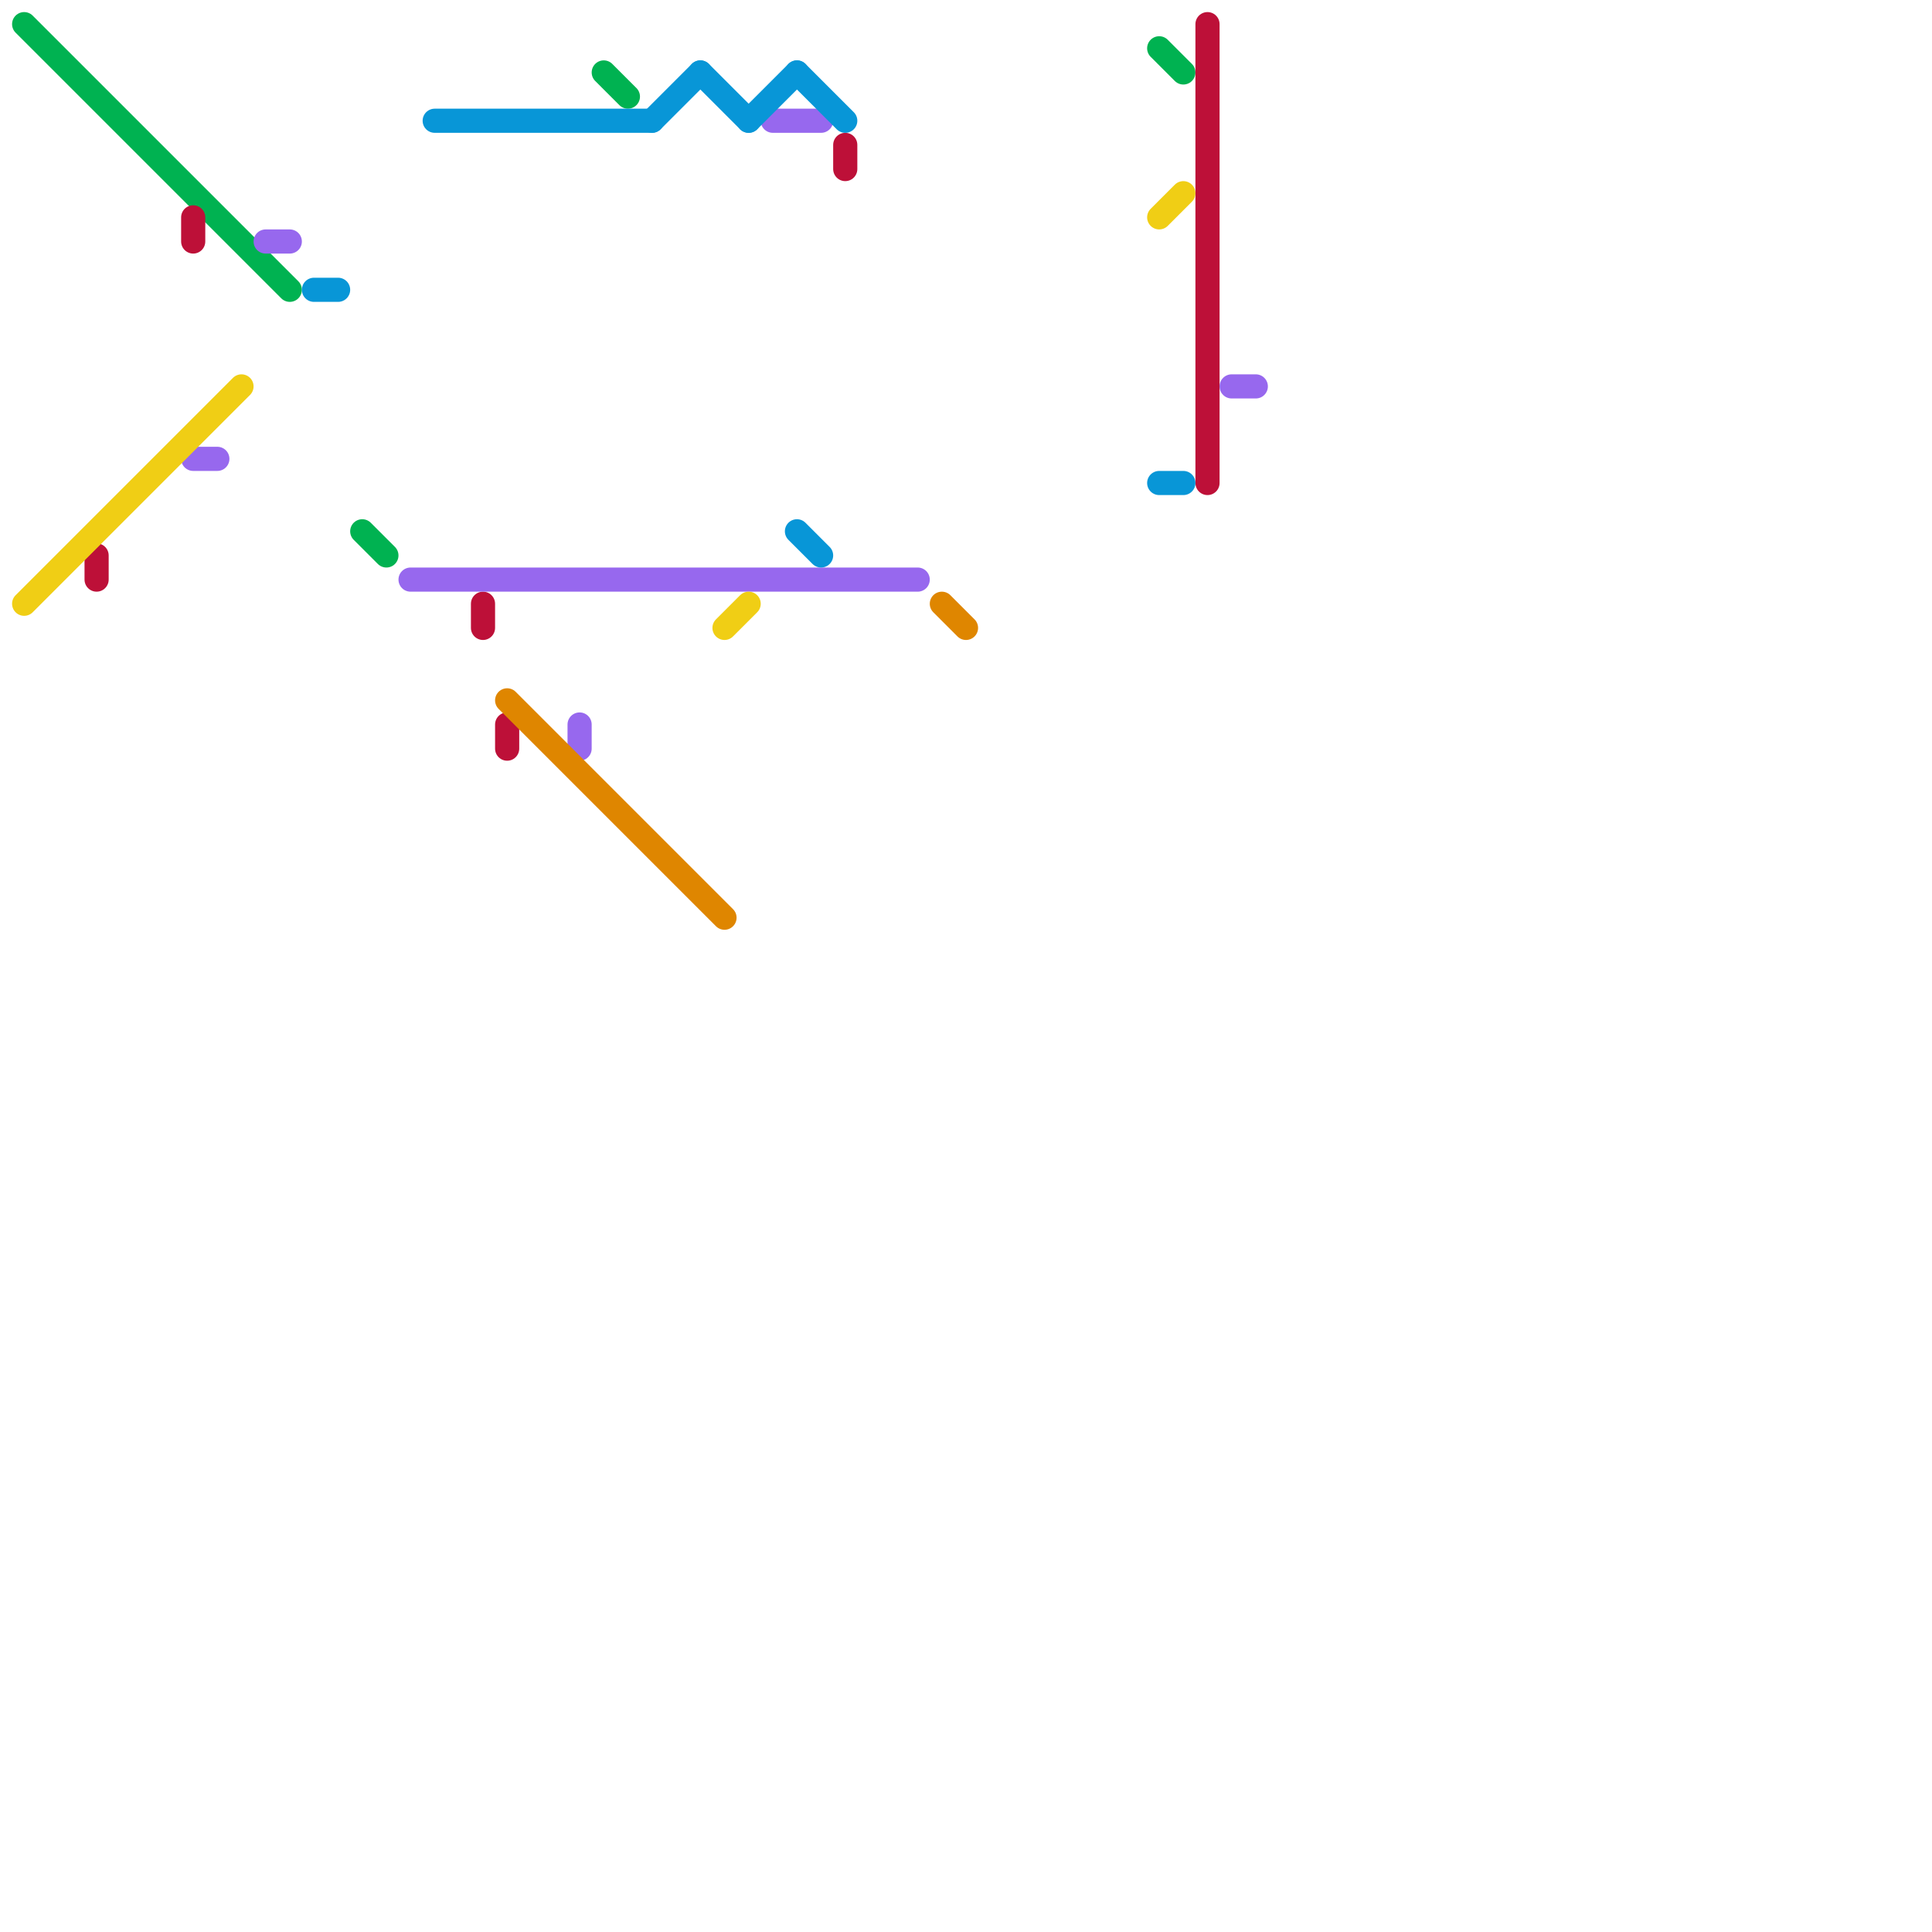 
<svg version="1.1" xmlns="http://www.w3.org/2000/svg" viewBox="0 0 80 80">
<style>text { font: 1px Helvetica; font-weight: 600; white-space: pre; dominant-baseline: central; } line { stroke-width: 1; fill: none; stroke-linecap: round; stroke-linejoin: round; } .c0 { stroke: #00b251 } .c1 { stroke: #bd1038 } .c2 { stroke: #9768ee } .c3 { stroke: #0896d7 } .c4 { stroke: #f0ce15 } .c5 { stroke: #df8600 } .w1 { stroke-width: 1; }</style><defs><g id="wm-xf"><circle r="1.2" fill="#000"/><circle r="0.9" fill="#fff"/><circle r="0.6" fill="#000"/><circle r="0.3" fill="#fff"/></g><g id="wm"><circle r="0.6" fill="#000"/><circle r="0.3" fill="#fff"/></g></defs><line class="c0 " x1="48" y1="2" x2="49" y2="3"/><line class="c0 " x1="15" y1="22" x2="16" y2="23"/><line class="c0 " x1="1" y1="1" x2="12" y2="12"/><line class="c0 " x1="25" y1="3" x2="26" y2="4"/><line class="c1 " x1="4" y1="23" x2="4" y2="24"/><line class="c1 " x1="21" y1="30" x2="21" y2="31"/><line class="c1 " x1="50" y1="1" x2="50" y2="20"/><line class="c1 " x1="20" y1="25" x2="20" y2="26"/><line class="c1 " x1="8" y1="9" x2="8" y2="10"/><line class="c1 " x1="35" y1="6" x2="35" y2="7"/><line class="c2 " x1="17" y1="24" x2="38" y2="24"/><line class="c2 " x1="51" y1="16" x2="52" y2="16"/><line class="c2 " x1="24" y1="30" x2="24" y2="31"/><line class="c2 " x1="8" y1="19" x2="9" y2="19"/><line class="c2 " x1="32" y1="5" x2="34" y2="5"/><line class="c2 " x1="11" y1="10" x2="12" y2="10"/><line class="c3 " x1="33" y1="3" x2="35" y2="5"/><line class="c3 " x1="18" y1="5" x2="27" y2="5"/><line class="c3 " x1="13" y1="12" x2="14" y2="12"/><line class="c3 " x1="31" y1="5" x2="33" y2="3"/><line class="c3 " x1="33" y1="22" x2="34" y2="23"/><line class="c3 " x1="27" y1="5" x2="29" y2="3"/><line class="c3 " x1="29" y1="3" x2="31" y2="5"/><line class="c3 " x1="48" y1="20" x2="49" y2="20"/><line class="c4 " x1="30" y1="26" x2="31" y2="25"/><line class="c4 " x1="48" y1="9" x2="49" y2="8"/><line class="c4 " x1="1" y1="25" x2="10" y2="16"/><line class="c5 " x1="21" y1="29" x2="30" y2="38"/><line class="c5 " x1="39" y1="25" x2="40" y2="26"/>
</svg>
